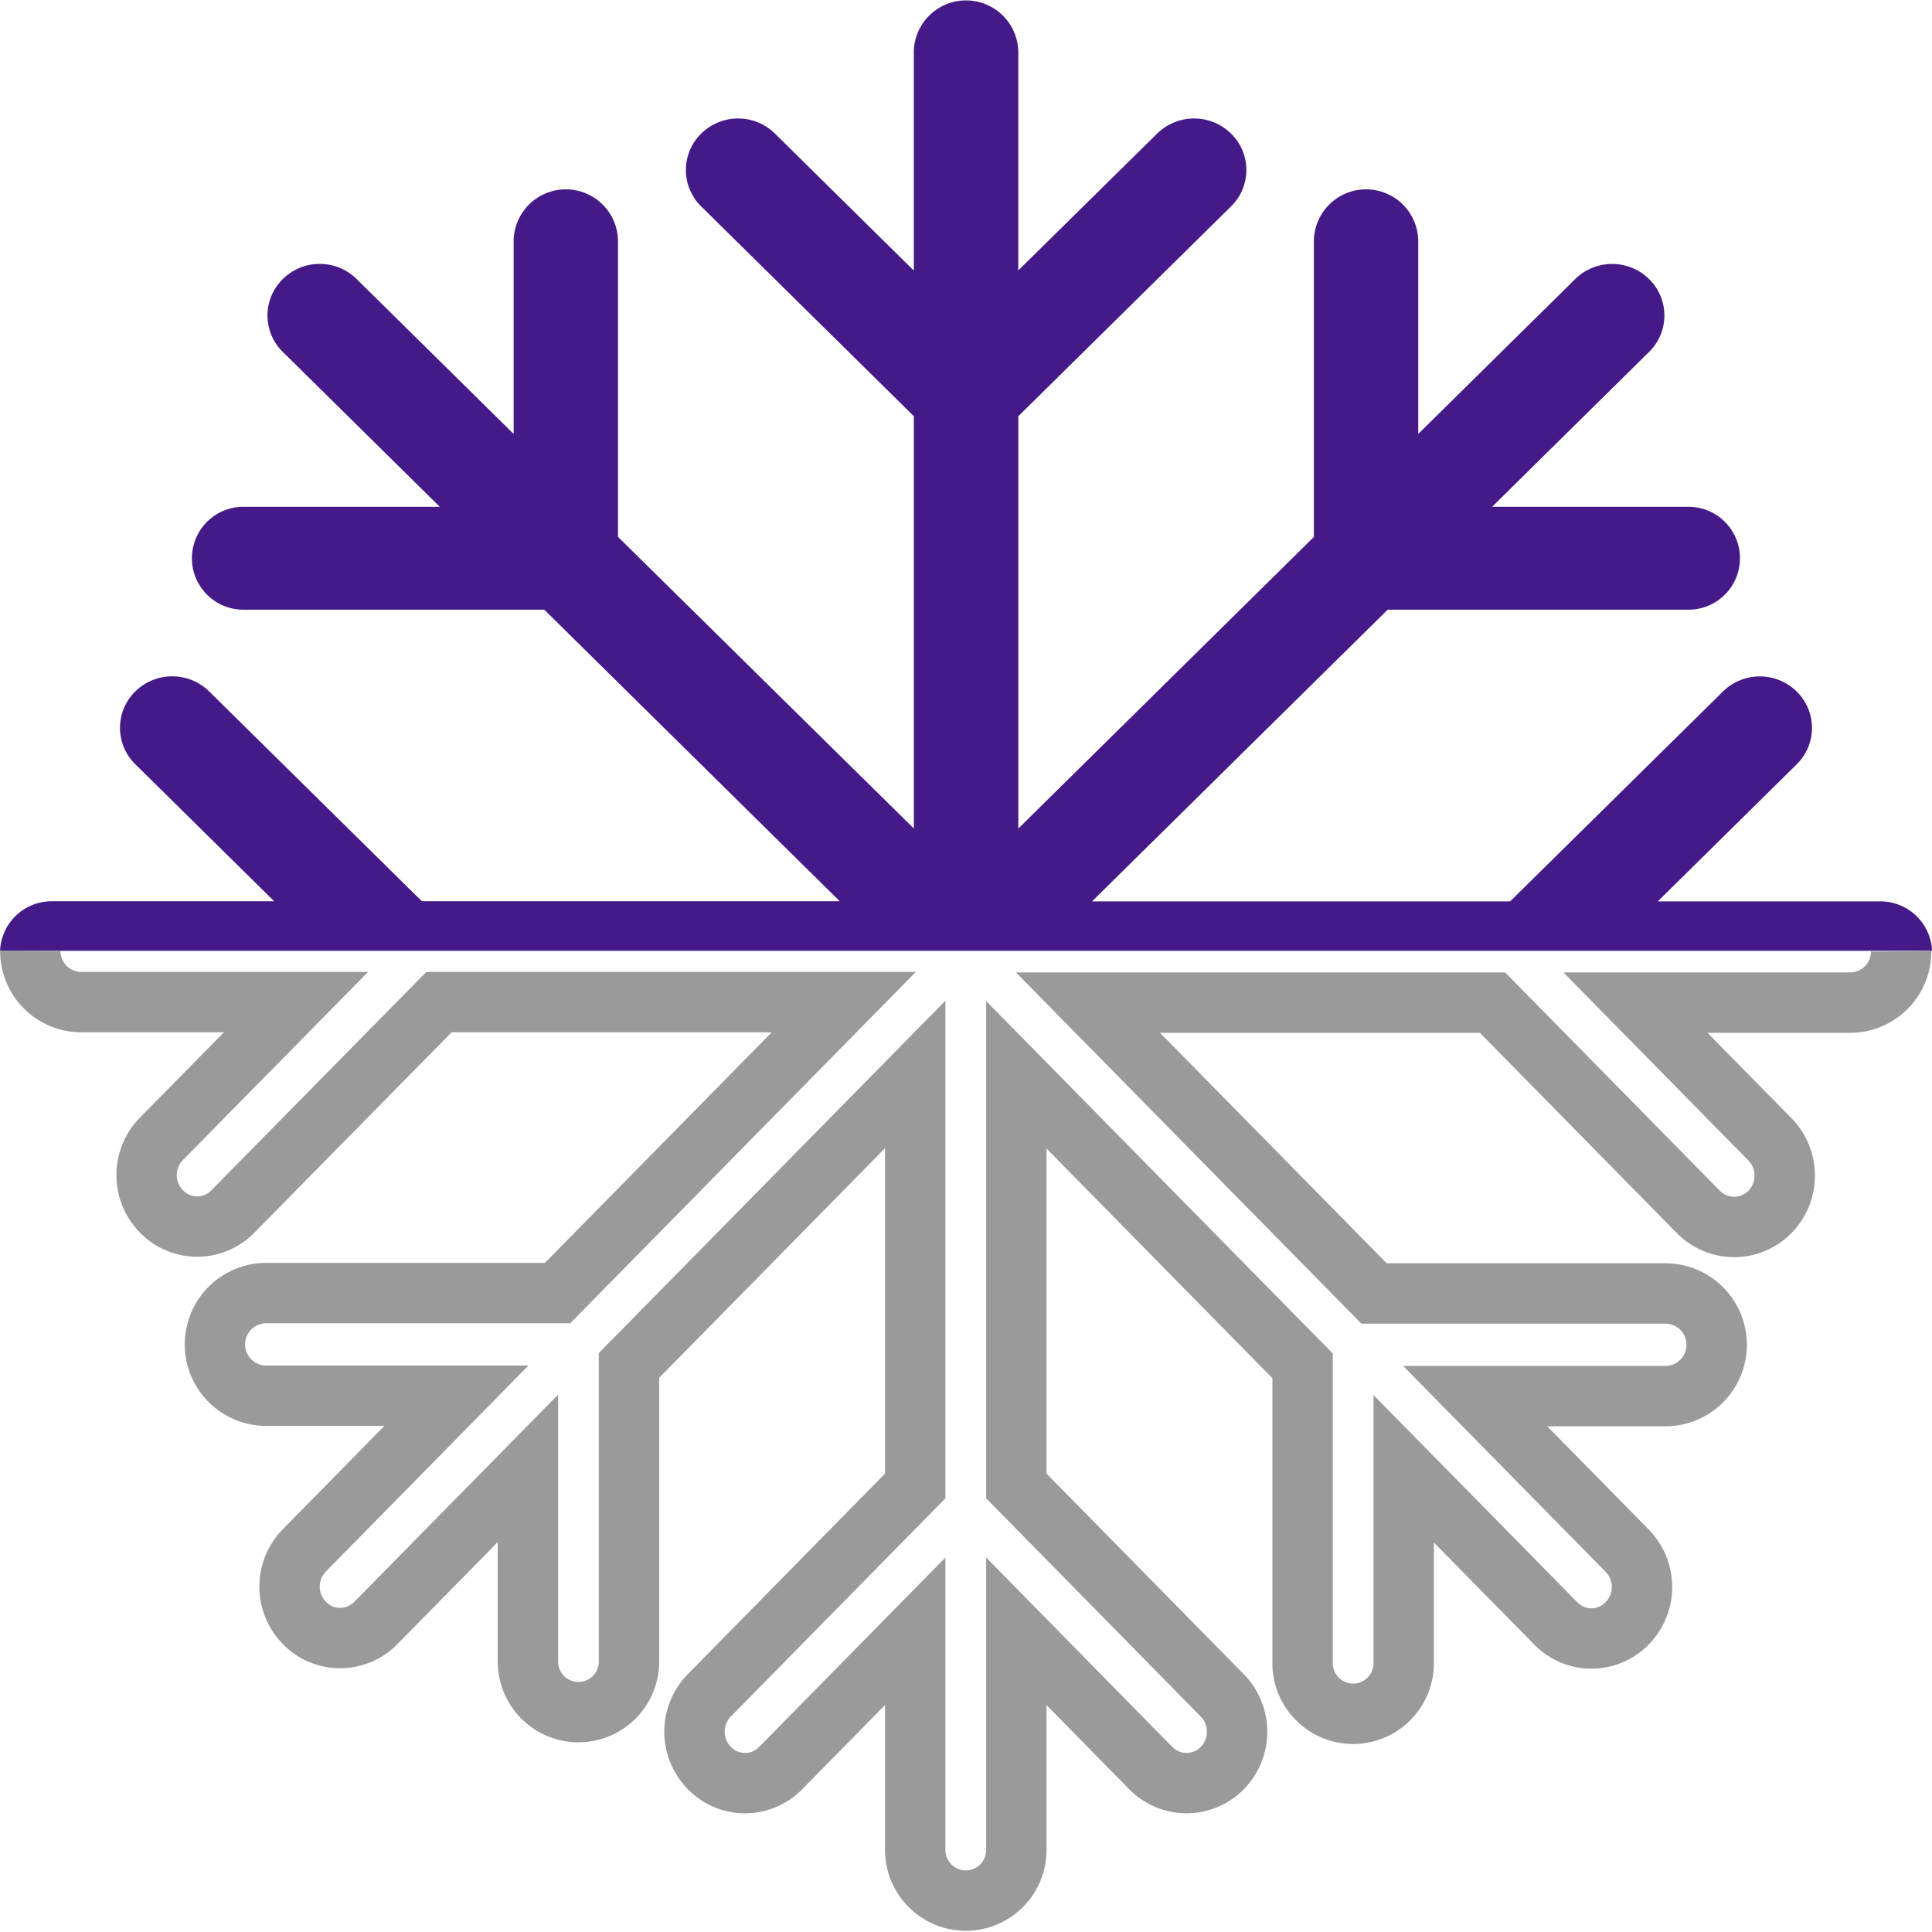 <svg id="iko_odszranianie" data-name="iko odszranianie" xmlns="http://www.w3.org/2000/svg" width="64" height="64" viewBox="0 0 64 64">
  <path id="Path_365" data-name="Path 365" d="M1007.881,383.692h-7.362l4.6-4.539a1.689,1.689,0,0,0,0-2.413,1.74,1.74,0,0,0-2.442,0l-7.05,6.952h-13.85l9.793-9.662h9.966a1.7,1.7,0,1,0,0-3.409h-6.506l5.2-5.131a1.689,1.689,0,0,0,0-2.413,1.746,1.746,0,0,0-2.447,0l-5.2,5.131v-6.415a1.729,1.729,0,0,0-3.457,0l0,9.827-9.79,9.658V367.62l7.045-6.949a1.687,1.687,0,0,0,0-2.413,1.746,1.746,0,0,0-2.447,0l-4.6,4.533v-7.255a1.731,1.731,0,0,0-3.461,0v7.26l-4.6-4.538a1.741,1.741,0,0,0-2.443,0,1.689,1.689,0,0,0,0,2.413l7.044,6.949v13.658l-9.8-9.661v-9.824a1.729,1.729,0,0,0-3.457,0v6.415l-5.2-5.131a1.741,1.741,0,0,0-2.447,0,1.689,1.689,0,0,0,0,2.413l5.2,5.131h-6.506a1.7,1.7,0,1,0,0,3.409h9.968l9.788,9.658H959.577l-7.046-6.951a1.746,1.746,0,0,0-2.447,0,1.688,1.688,0,0,0,0,2.412l4.6,4.539h-7.359a1.713,1.713,0,0,0-1.721,1.641h64a1.713,1.713,0,0,0-1.721-1.637" transform="translate(-945.602 -353.833)" fill="#451a88"/>
  <path id="Path_366" data-name="Path 366" d="M946.607,385.329a1.688,1.688,0,0,0,1.675,1.7h7.126l-4.457,4.527a1.716,1.716,0,0,0,0,2.407,1.648,1.648,0,0,0,2.367,0l6.826-6.934h13.41l-9.482,9.639h-9.65a1.7,1.7,0,0,0,0,3.4h6.3l-5.036,5.121a1.717,1.717,0,0,0,0,2.406,1.636,1.636,0,0,0,1.182.5,1.658,1.658,0,0,0,1.186-.5l5.036-5.12v6.4a1.674,1.674,0,1,0,3.348,0v-9.809l9.482-9.641v13.633l-6.82,6.935a1.716,1.716,0,0,0,0,2.407,1.647,1.647,0,0,0,2.366,0l4.454-4.528v7.245a1.675,1.675,0,1,0,3.35,0v-7.245l4.454,4.533a1.659,1.659,0,0,0,2.366,0,1.722,1.722,0,0,0,0-2.412l-6.82-6.935V389.438l9.482,9.641v9.809a1.675,1.675,0,1,0,3.349,0v-6.4l5.036,5.12a1.647,1.647,0,0,0,2.368,0,1.719,1.719,0,0,0,0-2.406l-5.036-5.121h6.3a1.7,1.7,0,0,0,0-3.4h-9.65l-9.476-9.635h13.4l6.821,6.935a1.661,1.661,0,0,0,2.368,0,1.718,1.718,0,0,0,0-2.407l-4.453-4.528h7.126a1.689,1.689,0,0,0,1.674-1.7" transform="translate(-945.602 -353.833)" fill="none" stroke="#9a9a9a" stroke-miterlimit="10" stroke-width="2"/>
</svg>
